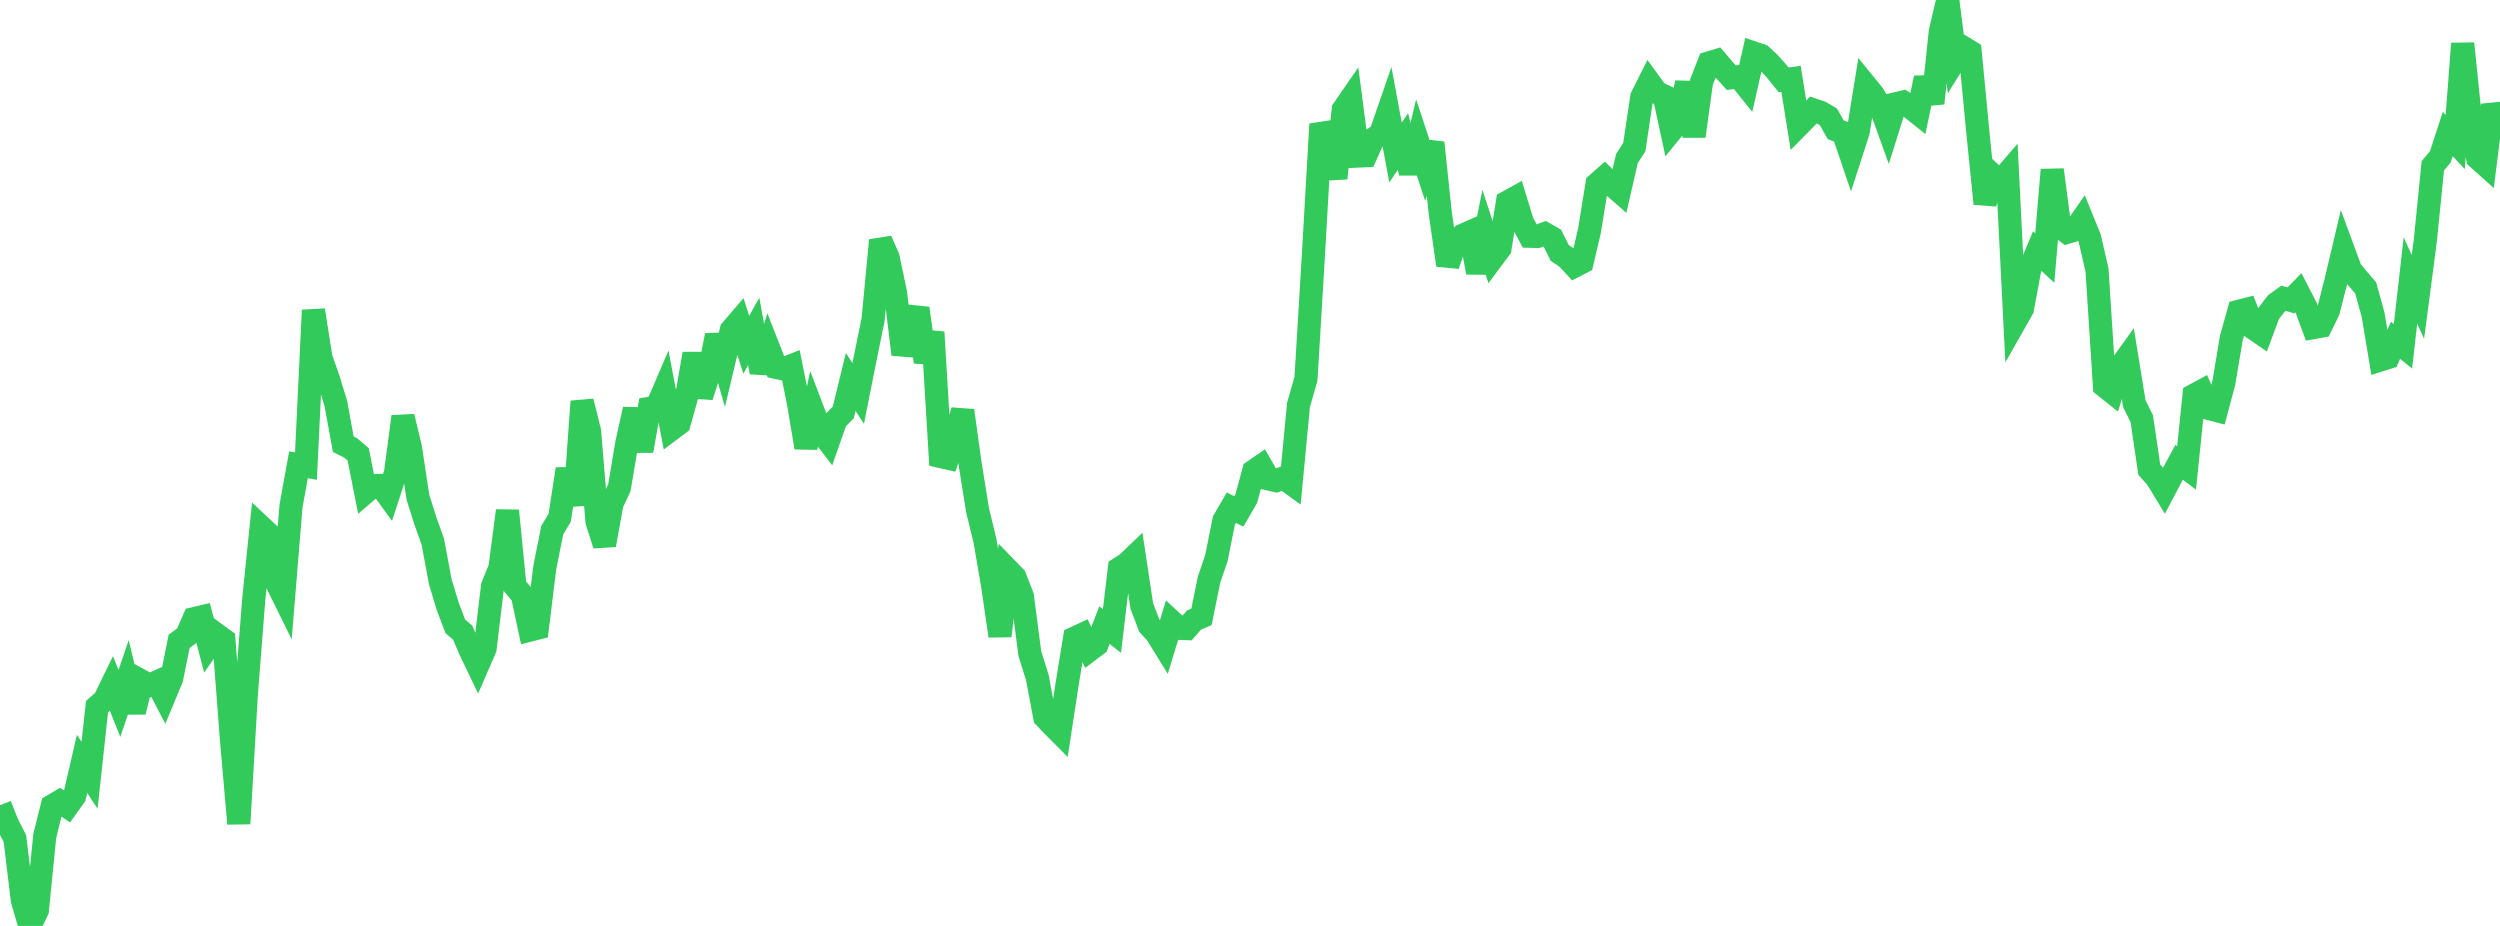 <?xml version="1.0" standalone="no"?>
<!DOCTYPE svg PUBLIC "-//W3C//DTD SVG 1.1//EN" "http://www.w3.org/Graphics/SVG/1.1/DTD/svg11.dtd">

<svg width="135" height="50" viewBox="0 0 135 50" preserveAspectRatio="none" 
  xmlns="http://www.w3.org/2000/svg"
  xmlns:xlink="http://www.w3.org/1999/xlink">


<polyline points="0.0, 43.483 0.403, 44.498 0.806, 45.284 1.209, 48.621 1.612, 50.0 2.015, 49.161 2.418, 45.131 2.821, 43.515 3.224, 43.279 3.627, 43.552 4.03, 42.988 4.433, 41.247 4.836, 41.865 5.239, 38.161 5.642, 37.803 6.045, 36.976 6.448, 37.986 6.851, 36.799 7.254, 38.442 7.657, 36.784 8.06, 37.004 8.463, 36.827 8.866, 37.607 9.269, 36.64 9.672, 34.635 10.075, 34.334 10.478, 33.408 10.881, 33.312 11.284, 34.843 11.687, 34.258 12.09, 34.553 12.493, 39.849 12.896, 44.478 13.299, 37.526 13.701, 32.384 14.104, 28.454 14.507, 28.831 14.91, 31.406 15.313, 32.222 15.716, 27.318 16.119, 25.098 16.522, 25.171 16.925, 16.75 17.328, 19.313 17.731, 20.462 18.134, 21.784 18.537, 23.987 18.94, 24.19 19.343, 24.537 19.746, 26.574 20.149, 26.227 20.552, 26.214 20.955, 26.769 21.358, 25.535 21.761, 22.498 22.164, 24.179 22.567, 26.848 22.97, 28.127 23.373, 29.255 23.776, 31.42 24.179, 32.745 24.582, 33.817 24.985, 34.162 25.388, 35.11 25.791, 35.948 26.194, 35.018 26.597, 31.659 27.0, 30.657 27.403, 27.578 27.806, 31.661 28.209, 32.135 28.612, 34.024 29.015, 33.922 29.418, 30.647 29.821, 28.63 30.224, 27.957 30.627, 25.329 31.03, 27.271 31.433, 21.677 31.836, 23.281 32.239, 28.163 32.642, 29.427 33.045, 27.195 33.448, 26.333 33.851, 23.923 34.254, 22.102 34.657, 24.347 35.06, 22.056 35.463, 21.991 35.866, 21.053 36.269, 23.171 36.672, 22.869 37.075, 21.426 37.478, 19.105 37.881, 21.411 38.284, 20.16 38.687, 18.112 39.09, 19.515 39.493, 17.826 39.896, 17.356 40.299, 18.618 40.701, 17.899 41.104, 20.103 41.507, 18.808 41.91, 19.836 42.313, 19.923 42.716, 19.762 43.119, 21.766 43.522, 24.167 43.925, 22.249 44.328, 23.309 44.731, 23.831 45.134, 22.68 45.537, 22.27 45.94, 20.621 46.343, 21.248 46.746, 19.221 47.149, 17.244 47.552, 12.978 47.955, 13.905 48.358, 15.817 48.761, 19.136 49.164, 17.765 49.567, 16.65 49.97, 19.554 50.373, 17.936 50.776, 24.646 51.179, 24.737 51.582, 23.545 51.985, 22.173 52.388, 25.063 52.791, 27.562 53.194, 29.224 53.597, 31.584 54.0, 34.34 54.403, 30.75 54.806, 31.166 55.209, 32.206 55.612, 35.297 56.015, 36.583 56.418, 38.727 56.821, 39.153 57.224, 39.558 57.627, 36.928 58.03, 34.456 58.433, 34.268 58.836, 35.106 59.239, 34.802 59.642, 33.756 60.045, 34.073 60.448, 30.695 60.851, 30.439 61.254, 30.053 61.657, 32.721 62.06, 33.781 62.463, 34.227 62.866, 34.881 63.269, 33.558 63.672, 33.931 64.075, 33.944 64.478, 33.483 64.881, 33.308 65.284, 31.315 65.687, 30.132 66.09, 28.11 66.493, 27.414 66.896, 27.616 67.299, 26.921 67.701, 25.437 68.104, 25.161 68.507, 25.863 68.91, 25.955 69.313, 25.807 69.716, 26.099 70.119, 21.863 70.522, 20.457 70.925, 13.765 71.328, 6.704 71.731, 7.764 72.134, 9.625 72.537, 5.919 72.94, 5.334 73.343, 8.425 73.746, 8.406 74.149, 7.513 74.552, 7.229 74.955, 6.062 75.358, 8.238 75.761, 7.642 76.164, 9.338 76.567, 7.653 76.97, 8.88 77.373, 7.708 77.776, 11.522 78.179, 14.317 78.582, 13.134 78.985, 12.708 79.388, 12.529 79.791, 14.716 80.194, 12.711 80.597, 13.95 81.0, 13.409 81.403, 10.91 81.806, 10.687 82.209, 12.005 82.612, 12.758 83.015, 12.769 83.418, 12.618 83.821, 12.847 84.224, 13.658 84.627, 13.929 85.03, 14.366 85.433, 14.158 85.836, 12.44 86.239, 9.937 86.642, 9.581 87.045, 9.981 87.448, 10.334 87.851, 8.57 88.254, 7.939 88.657, 5.242 89.06, 4.436 89.463, 4.992 89.866, 5.182 90.269, 7.039 90.672, 6.547 91.075, 4.459 91.478, 7.355 91.881, 4.428 92.284, 3.399 92.687, 3.277 93.09, 3.751 93.493, 4.196 93.896, 4.139 94.299, 4.64 94.701, 2.862 95.104, 2.995 95.507, 3.367 95.91, 3.811 96.313, 4.313 96.716, 4.258 97.119, 6.778 97.522, 6.369 97.925, 5.935 98.328, 6.073 98.731, 6.307 99.134, 7.012 99.537, 7.16 99.94, 8.348 100.343, 7.102 100.746, 4.609 101.149, 5.104 101.552, 5.773 101.955, 6.894 102.358, 5.606 102.761, 5.511 103.164, 5.795 103.567, 6.116 103.97, 4.214 104.373, 5.578 104.776, 1.714 105.179, 0.0 105.582, 3.201 105.985, 2.546 106.388, 2.792 106.791, 7.007 107.194, 10.998 107.597, 9.447 108.0, 9.819 108.403, 9.351 108.806, 17.391 109.209, 16.681 109.612, 14.523 110.015, 13.557 110.418, 13.935 110.821, 9.17 111.224, 12.241 111.627, 12.545 112.03, 12.423 112.433, 11.845 112.836, 12.833 113.239, 14.586 113.642, 20.844 114.045, 21.167 114.448, 19.875 114.851, 19.314 115.254, 21.797 115.657, 22.614 116.06, 25.362 116.463, 25.815 116.866, 26.477 117.269, 25.71 117.672, 24.966 118.075, 25.272 118.478, 21.345 118.881, 21.126 119.284, 22.059 119.687, 22.164 120.09, 20.655 120.493, 18.251 120.896, 16.811 121.299, 16.708 121.701, 17.738 122.104, 18.014 122.507, 16.931 122.91, 16.4 123.313, 16.107 123.716, 16.22 124.119, 15.807 124.522, 16.592 124.925, 17.687 125.328, 17.614 125.731, 16.789 126.134, 15.209 126.537, 13.504 126.94, 14.597 127.343, 15.077 127.746, 15.546 128.149, 17.002 128.552, 19.433 128.955, 19.306 129.358, 18.375 129.761, 18.7 130.164, 15.143 130.567, 16.037 130.97, 12.963 131.373, 8.952 131.776, 8.469 132.179, 7.237 132.582, 7.667 132.985, 2.353 133.388, 6.263 133.791, 8.53 134.194, 8.892 134.597, 5.678 135.0, 6.829" fill="none" stroke="#32ca5b" stroke-width="1.25"/>

</svg>